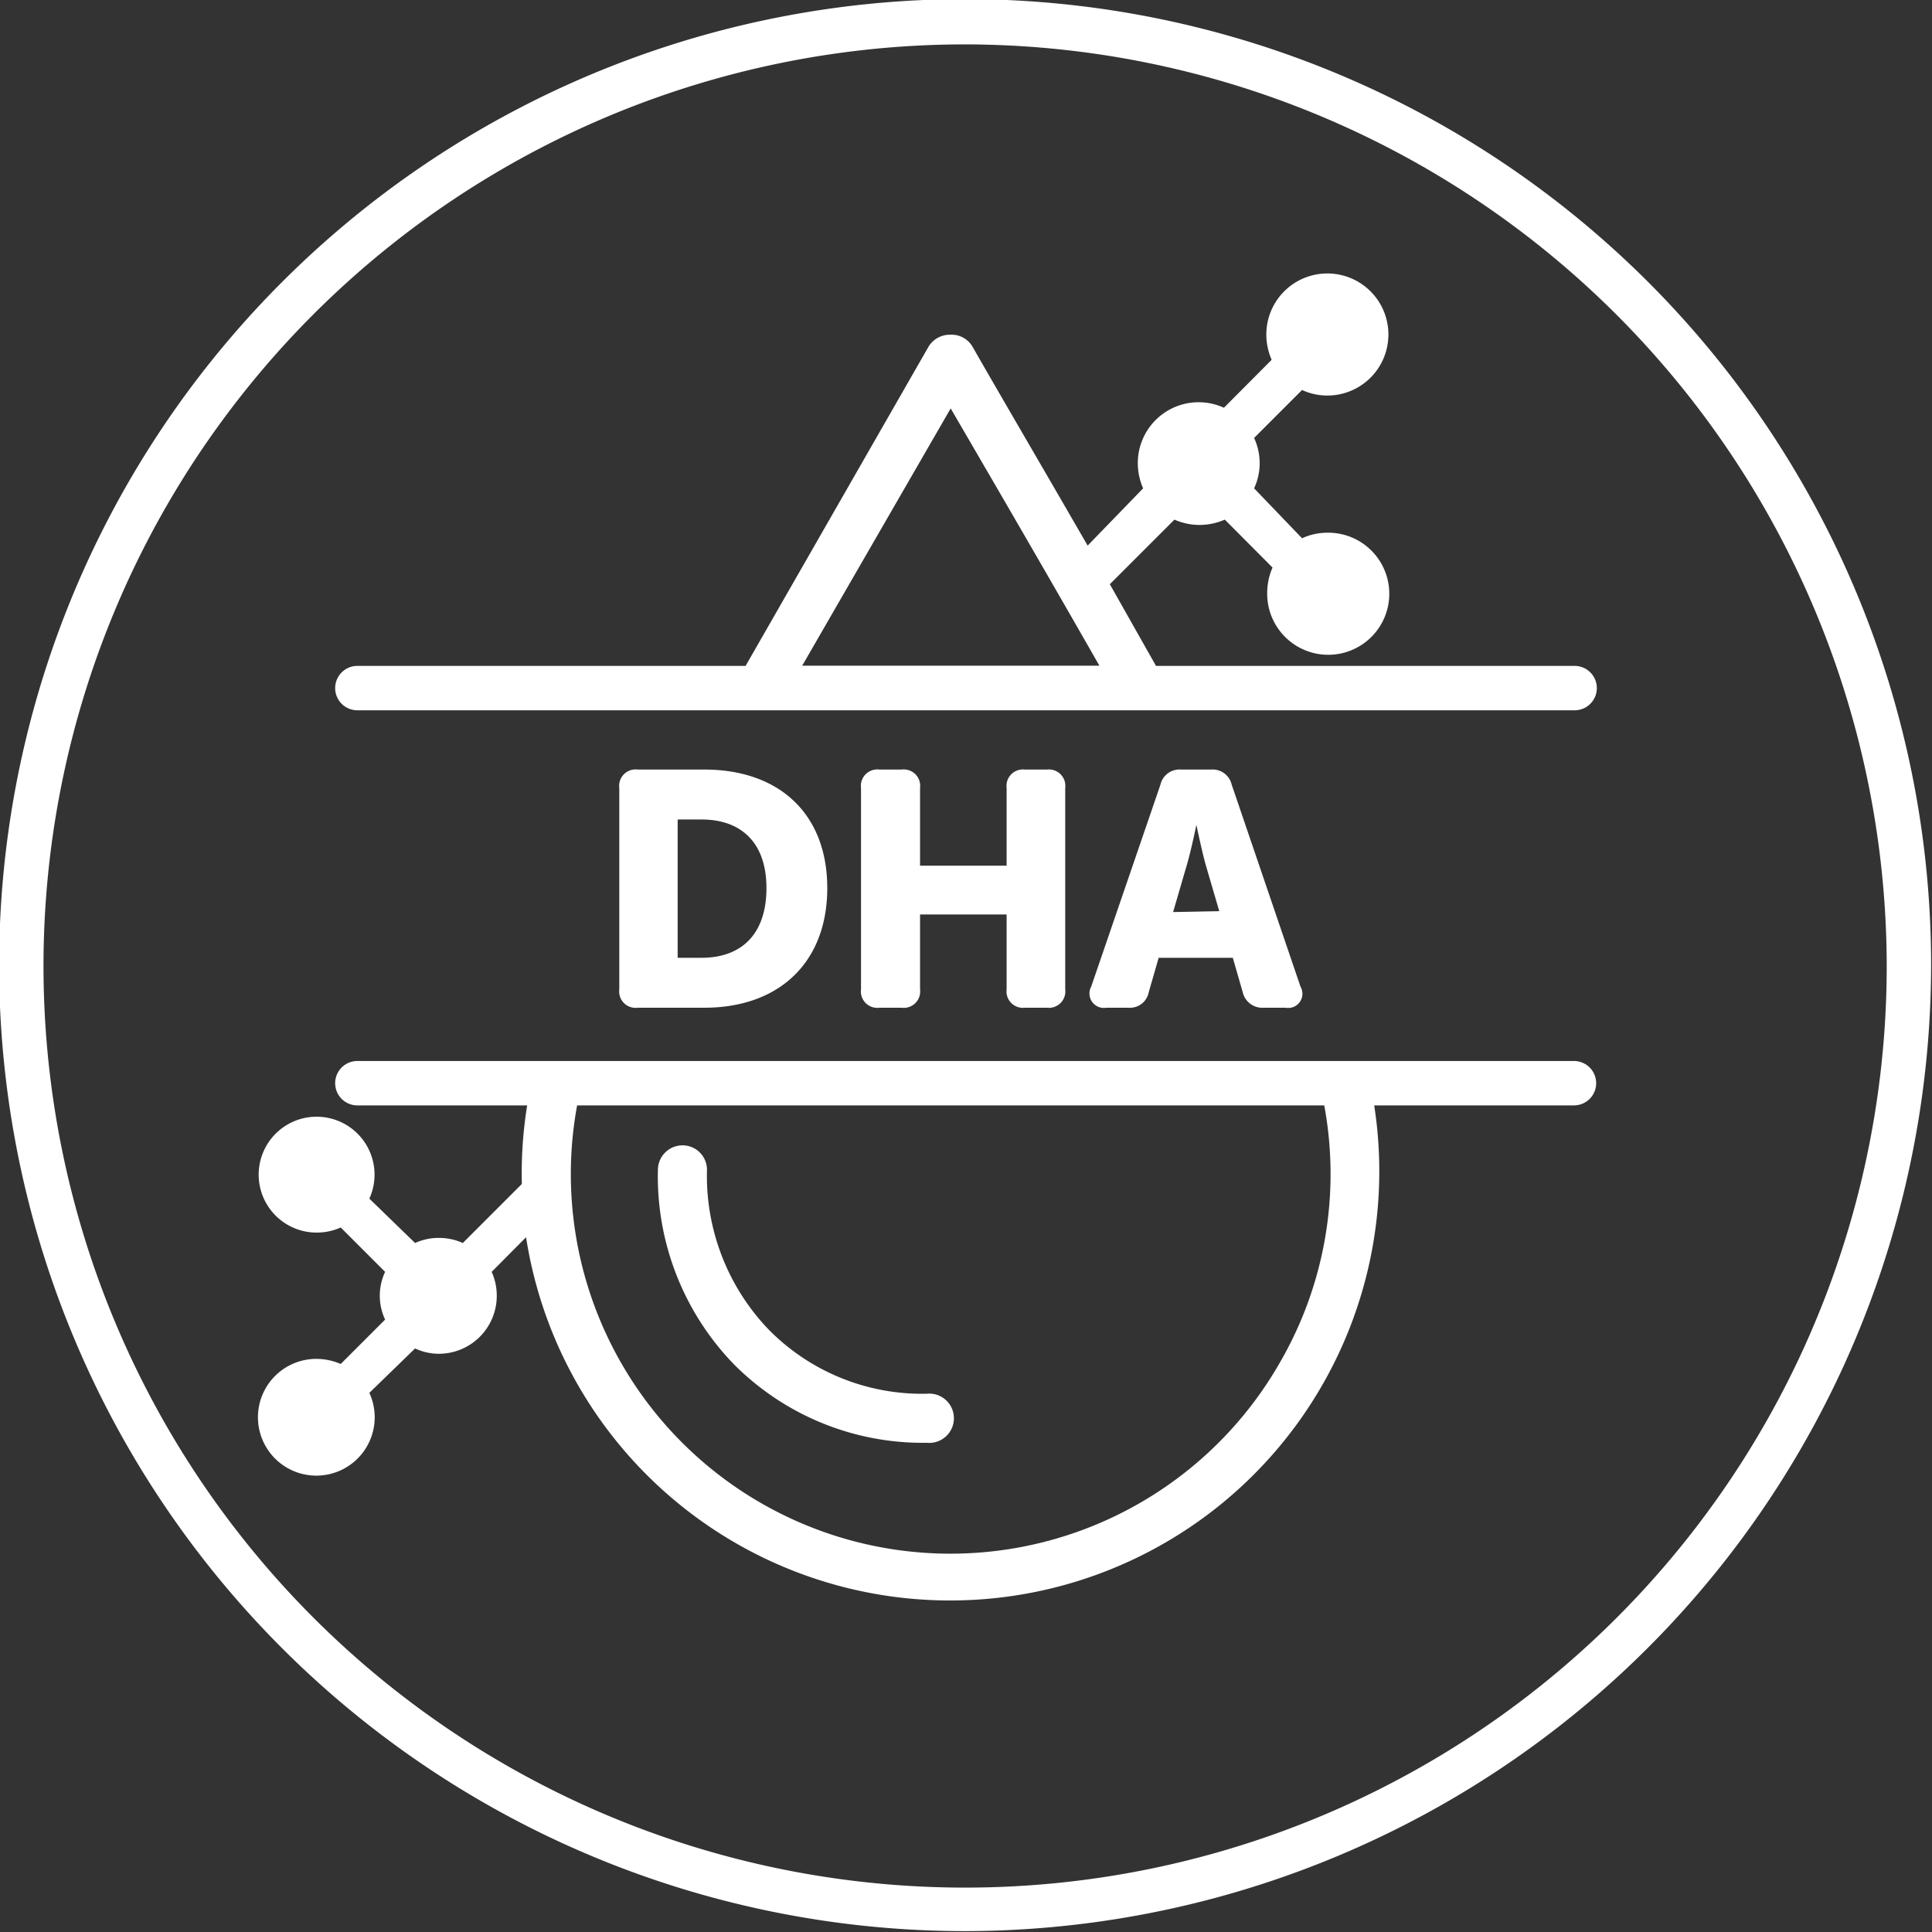 <svg xmlns="http://www.w3.org/2000/svg" viewBox="0 0 87.04 87.04"><rect x="0" y="0" width="87.04" height="87.04" fill="#333333" stroke="none"/><defs><style>.cls-1{fill:#fff;}</style></defs><g id="Layer_1" data-name="Layer 1"><path class="cls-1" d="M27.9,35.5a.74.74,0,0,1,.83-.83h3c3.38,0,5.54,2,5.54,5.34s-2.16,5.39-5.54,5.39h-3a.74.74,0,0,1-.83-.83Zm3.71,7.65c1.81,0,2.92-1.08,2.92-3.14s-1.15-3.09-2.92-3.09H30.53v6.23Z"/><path class="cls-1" d="M38.79,35.5a.74.74,0,0,1,.83-.83h1a.74.74,0,0,1,.83.83V39h3.9V35.5a.74.74,0,0,1,.82-.83h1a.74.74,0,0,1,.82.83v9.07a.74.74,0,0,1-.82.83h-1a.74.74,0,0,1-.82-.83V41.2h-3.9v3.37a.74.74,0,0,1-.83.83h-1a.74.74,0,0,1-.83-.83Z"/><path class="cls-1" d="M52.28,35.35a.88.88,0,0,1,.93-.68h1.35a.88.88,0,0,1,.93.68l3.1,9.1a.64.64,0,0,1-.67.95h-1a.9.9,0,0,1-.93-.69l-.45-1.56H52.2l-.45,1.56a.86.86,0,0,1-.91.69h-1a.65.65,0,0,1-.68-.95Zm2.65,5.7L54.33,39c-.19-.67-.43-1.84-.43-1.84h0s-.24,1.17-.44,1.84l-.61,2.09Z"/><path class="cls-1" d="M16.1,32H70.94a1,1,0,0,0,0-2H52.08L50,26.32l2.91-2.91a2.82,2.82,0,0,0,1.13.24,2.87,2.87,0,0,0,1.14-.24l2.15,2.16a2.82,2.82,0,0,0-.24,1.13A2.75,2.75,0,1,0,59.79,24a2.7,2.7,0,0,0-1.13.25L56.5,22a2.67,2.67,0,0,0,.25-1.13,2.72,2.72,0,0,0-.25-1.14l2.16-2.16a2.7,2.7,0,0,0,1.13.25,2.75,2.75,0,1,0-2.74-2.74,2.86,2.86,0,0,0,.24,1.13l-2.15,2.16a2.74,2.74,0,0,0-3.88,2.5A2.82,2.82,0,0,0,51.5,22L49,24.58c-2.07-3.59-4-6.88-5.18-8.95a1.09,1.09,0,0,0-1-.55,1.12,1.12,0,0,0-1,.56L33.59,30H16.1a1,1,0,0,0,0,2ZM42.83,18.4c1.46,2.51,4.08,7,6.7,11.59H36.14Z"/><path class="cls-1" d="M70.94,47.8H16.1a1,1,0,0,0,0,2h7.65a19.16,19.16,0,0,0-.24,3.54L20.85,56a2.58,2.58,0,0,0-1.08-.23A2.54,2.54,0,0,0,18.7,56l-2.06-2a2.61,2.61,0,1,0-2.37,1.53,2.62,2.62,0,0,0,1.08-.23l2,2a2.53,2.53,0,0,0,0,2.15l-2,2a2.79,2.79,0,0,0-1.08-.23,2.63,2.63,0,1,0,2.37,1.53l2.06-2a2.54,2.54,0,0,0,1.07.24,2.61,2.61,0,0,0,2.61-2.61,2.58,2.58,0,0,0-.23-1.08l1.55-1.56A19.33,19.33,0,1,0,61.91,49.8h9a1,1,0,0,0,0-2ZM57.67,61.37A17.1,17.1,0,0,1,26,49.8H59.66A16.94,16.94,0,0,1,57.67,61.37Z"/><path class="cls-1" d="M41.76,65a1.11,1.11,0,1,0,0-2.21,9.7,9.7,0,0,1-7.13-2.89,10,10,0,0,1-2.78-7.17,1.1,1.1,0,0,0-1.1-1.13,1.11,1.11,0,0,0-1.11,1.08,12.17,12.17,0,0,0,3.41,8.77A12,12,0,0,0,41.76,65Z"/><path class="cls-1" d="M43.52,87A43.52,43.52,0,1,1,87,43.52,43.57,43.57,0,0,1,43.52,87Zm0-85A41.52,41.52,0,1,0,85,43.52,41.57,41.57,0,0,0,43.52,2Z"/></g></svg>